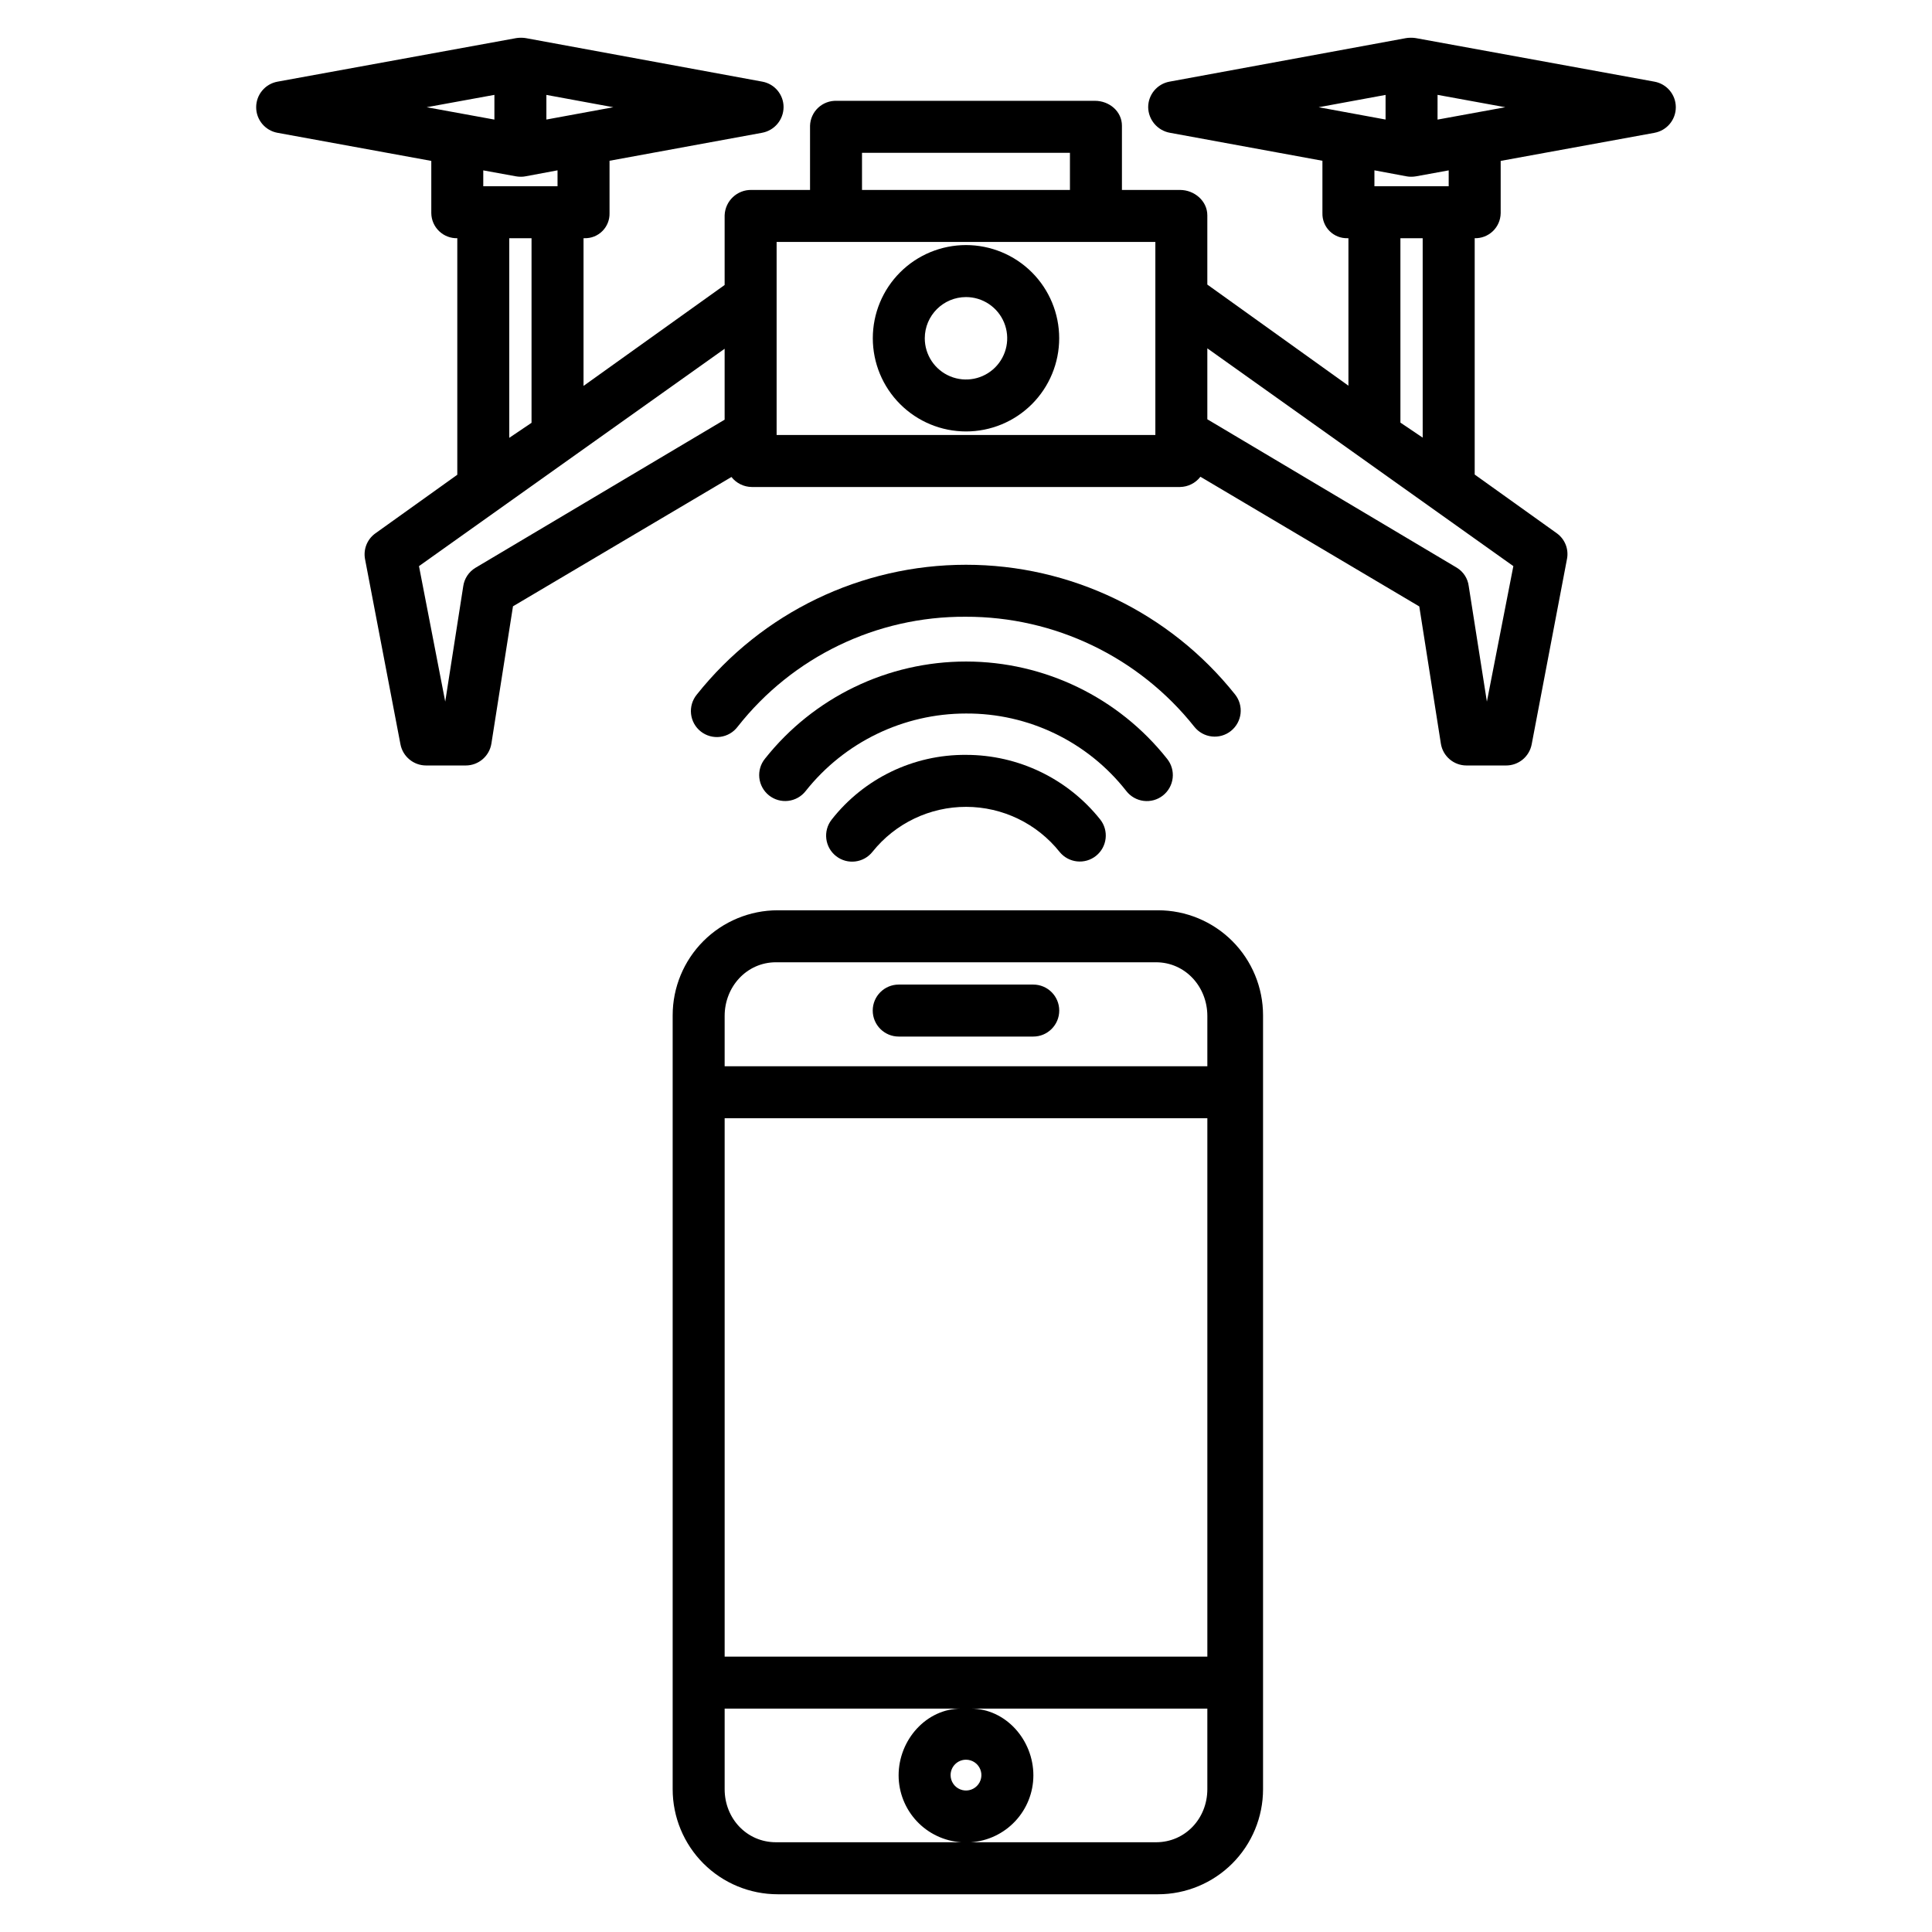 <?xml version="1.0" encoding="UTF-8"?>
<!-- Uploaded to: ICON Repo, www.svgrepo.com, Generator: ICON Repo Mixer Tools -->
<svg fill="#000000" width="800px" height="800px" version="1.1" viewBox="144 144 512 512" xmlns="http://www.w3.org/2000/svg">
 <g>
  <path d="m478.72 413.07c0-7.383-2.934-14.461-8.152-19.684-5.223-5.219-12.301-8.152-19.684-8.152h-100.78c-7.387 0-14.465 2.934-19.688 8.152-5.219 5.223-8.152 12.301-8.152 19.684v205.09c0 7.383 2.934 14.465 8.152 19.688 5.223 5.219 12.301 8.152 19.688 8.152h100.78c7.383 0 14.461-2.934 19.684-8.152 5.219-5.223 8.152-12.305 8.152-19.688zm-142.68 27.27h127.92v142.68h-127.92zm13.605-41.328h100.71c7.754 0 13.605 6.477 13.605 14.23v13.32h-127.92v-13.324c0-7.754 5.852-14.227 13.605-14.227zm-13.605 219.14v-21.359h62.699c-9.258 0-16.598 8.293-16.598 17.711 0.012 4.504 1.73 8.836 4.809 12.125 3.082 3.289 7.293 5.285 11.789 5.586h-49.094c-7.754 0-13.605-6.309-13.605-14.062zm63.961-7.812c1.648 0 3.137 0.996 3.769 2.519 0.633 1.527 0.281 3.281-0.887 4.449-1.164 1.168-2.922 1.516-4.445 0.883-1.527-0.629-2.519-2.117-2.519-3.769 0-2.254 1.828-4.078 4.082-4.082zm50.352 21.875h-49.094 0.004c4.492-0.301 8.707-2.297 11.785-5.586 3.082-3.289 4.801-7.621 4.809-12.125 0-9.422-7.34-17.711-16.598-17.711h62.699v21.363c0 7.75-5.852 14.059-13.605 14.059z"/>
  <path d="m382.17 418.7h35.652c3.805 0 6.887-3.086 6.887-6.891 0-3.801-3.082-6.887-6.887-6.887h-35.652c-3.801 0-6.887 3.086-6.887 6.887 0 3.805 3.086 6.891 6.887 6.891z"/>
  <path d="m582.44 165.64-63.199-11.535c-0.352-0.059-0.707-0.094-1.062-0.098h-0.258-0.27c-0.355 0.004-0.707 0.039-1.059 0.098l-62.672 11.535c-3.269 0.602-5.641 3.453-5.641 6.777 0.055 3.348 2.477 6.184 5.769 6.773l40.41 7.414v13.879c-0.047 1.773 0.633 3.492 1.887 4.746 1.254 1.258 2.969 1.945 4.742 1.898h0.262v39.086l-37.395-26.797v-18.359c0-3.805-3.434-6.719-7.238-6.719h-15.391v-17.02c0-3.805-3.344-6.602-7.156-6.602l-68.426 0.004c-1.816-0.07-3.582 0.586-4.914 1.824-1.328 1.238-2.106 2.957-2.16 4.773v17.02h-15.473c-3.824-0.102-7.016 2.894-7.16 6.719v18.469l-37.395 26.742v-39.141h0.262c1.773 0.047 3.488-0.641 4.742-1.898 1.254-1.254 1.934-2.973 1.887-4.746v-13.879l40.414-7.414c3.281-0.594 5.676-3.438 5.707-6.773 0.016-3.316-2.348-6.172-5.609-6.777l-62.66-11.531c-0.348-0.062-0.703-0.094-1.055-0.102h-0.254-0.266c-0.355 0.008-0.707 0.039-1.059 0.102l-63.199 11.531c-3.273 0.59-5.66 3.438-5.664 6.766-0.008 3.328 2.367 6.184 5.637 6.785l40.773 7.449v13.844c0.023 1.809 0.77 3.531 2.078 4.781 1.305 1.25 3.059 1.922 4.863 1.863h-0.051v62.688l-21.73 15.543c-2.18 1.57-3.234 4.269-2.703 6.902l9.371 48.996c0.633 3.254 3.484 5.602 6.801 5.602h10.496c3.391 0 6.277-2.469 6.805-5.82l5.719-36.363 57.891-34.266h0.004c1.293 1.645 3.262 2.617 5.356 2.648h113.52c2.125-0.031 4.113-1.031 5.406-2.715l58 34.371 5.719 36.344v0.004c0.527 3.344 3.418 5.805 6.805 5.797h10.496c3.309 0 6.148-2.352 6.766-5.602l9.332-48.996c0.562-2.617-0.465-5.32-2.625-6.902l-21.809-15.598v-62.633h-0.055c1.805 0.059 3.559-0.613 4.867-1.863 1.305-1.25 2.051-2.973 2.074-4.781v-13.844l40.773-7.445v-0.004c3.273-0.602 5.644-3.457 5.641-6.785-0.008-3.328-2.394-6.176-5.668-6.766zm-71.25 3.512v6.527l-17.734-3.262zm-138.75 15.344h55.105v9.844h-55.105zm-83.641-15.344 17.734 3.266-17.734 3.262zm-13.777-0.012v6.551l-17.949-3.277zm5.699 21.586h0.004c0.41 0.074 0.832 0.113 1.25 0.113 0.027 0 0.062-0.008 0.086-0.008 0.027 0 0.059 0.008 0.086 0.008 0.375 0 0.75-0.039 1.117-0.113l8.488-1.586v4.215h-19.68v-4.203zm-1.762 16.402h5.902v48.922l-5.902 3.981zm-8.969 87.352c-1.746 1.055-2.93 2.836-3.223 4.856l-4.777 30.602-6.957-35.91 81-57.602v18.793zm180.19-35.199h-100.37v-51.168h100.37zm87.859 70.652-4.812-30.602c-0.25-2.008-1.395-3.793-3.113-4.856l-66.16-39.359v-18.801l81.098 57.715zm-17.012-69.953-5.902-3.981-0.004-48.871h5.902zm6.887-66.625h-19.68v-4.215l8.484 1.586h0.004c0.387 0.074 0.781 0.113 1.18 0.113 0.027 0 0.023-0.008 0.051-0.008 0.027 0 0.039 0.008 0.066 0.008h-0.004c0.422 0 0.84-0.039 1.258-0.113l8.645-1.574zm-2.953-17.66 0.004-6.555 17.949 3.277z"/>
  <path d="m400 258.34c6.551 0 12.832-2.602 17.465-7.234 4.629-4.633 7.231-10.914 7.231-17.465s-2.602-12.832-7.231-17.465c-4.633-4.629-10.914-7.231-17.465-7.231s-12.836 2.602-17.465 7.231c-4.633 4.633-7.234 10.914-7.234 17.465 0.008 6.551 2.609 12.828 7.242 17.457 4.629 4.633 10.906 7.234 17.457 7.242zm0-35.613c4.418 0 8.398 2.66 10.09 6.742 1.691 4.082 0.754 8.781-2.367 11.902-3.125 3.125-7.824 4.059-11.902 2.367-4.082-1.688-6.746-5.672-6.746-10.09 0.008-6.031 4.894-10.918 10.926-10.922z"/>
  <path d="m470.21 337.71c1.426-1.141 2.344-2.801 2.551-4.613 0.203-1.816-0.324-3.641-1.461-5.066-17.305-21.719-43.562-34.371-71.328-34.363-27.77 0.008-54.023 12.672-71.312 34.398-1.176 1.434-1.727 3.277-1.527 5.117 0.199 1.844 1.133 3.527 2.59 4.672 1.453 1.145 3.309 1.656 5.148 1.418 1.836-0.238 3.5-1.207 4.613-2.688 14.555-18.516 36.844-29.27 60.395-29.141 23.613-0.066 45.961 10.684 60.648 29.176 1.141 1.43 2.801 2.348 4.617 2.551 1.816 0.203 3.637-0.32 5.066-1.461z"/>
  <path d="m442.46 353.6c1.117 1.457 2.773 2.41 4.602 2.641 1.824 0.23 3.668-0.277 5.113-1.414 1.449-1.137 2.383-2.805 2.594-4.633 0.211-1.828-0.32-3.664-1.473-5.098-12.887-16.277-32.504-25.773-53.266-25.785-20.762-0.008-40.387 9.469-53.289 25.734-1.164 1.422-1.707 3.254-1.512 5.082 0.195 1.824 1.113 3.5 2.547 4.648 1.434 1.148 3.269 1.676 5.094 1.461 1.824-0.211 3.492-1.141 4.625-2.586 10.285-12.984 25.938-20.559 42.504-20.562 16.562-0.094 32.238 7.477 42.461 20.512z"/>
  <path d="m400 344.05c-13.891-0.109-27.047 6.234-35.613 17.172-2.34 3-1.805 7.328 1.195 9.668 2.996 2.34 7.328 1.805 9.668-1.191 6.031-7.519 15.16-11.891 24.801-11.875 9.641 0.016 18.754 4.414 24.762 11.953 2.394 2.941 6.711 3.394 9.66 1.02 2.953-2.375 3.434-6.691 1.07-9.656-8.629-10.809-21.711-17.098-35.543-17.09z"/>
 </g>
</svg>